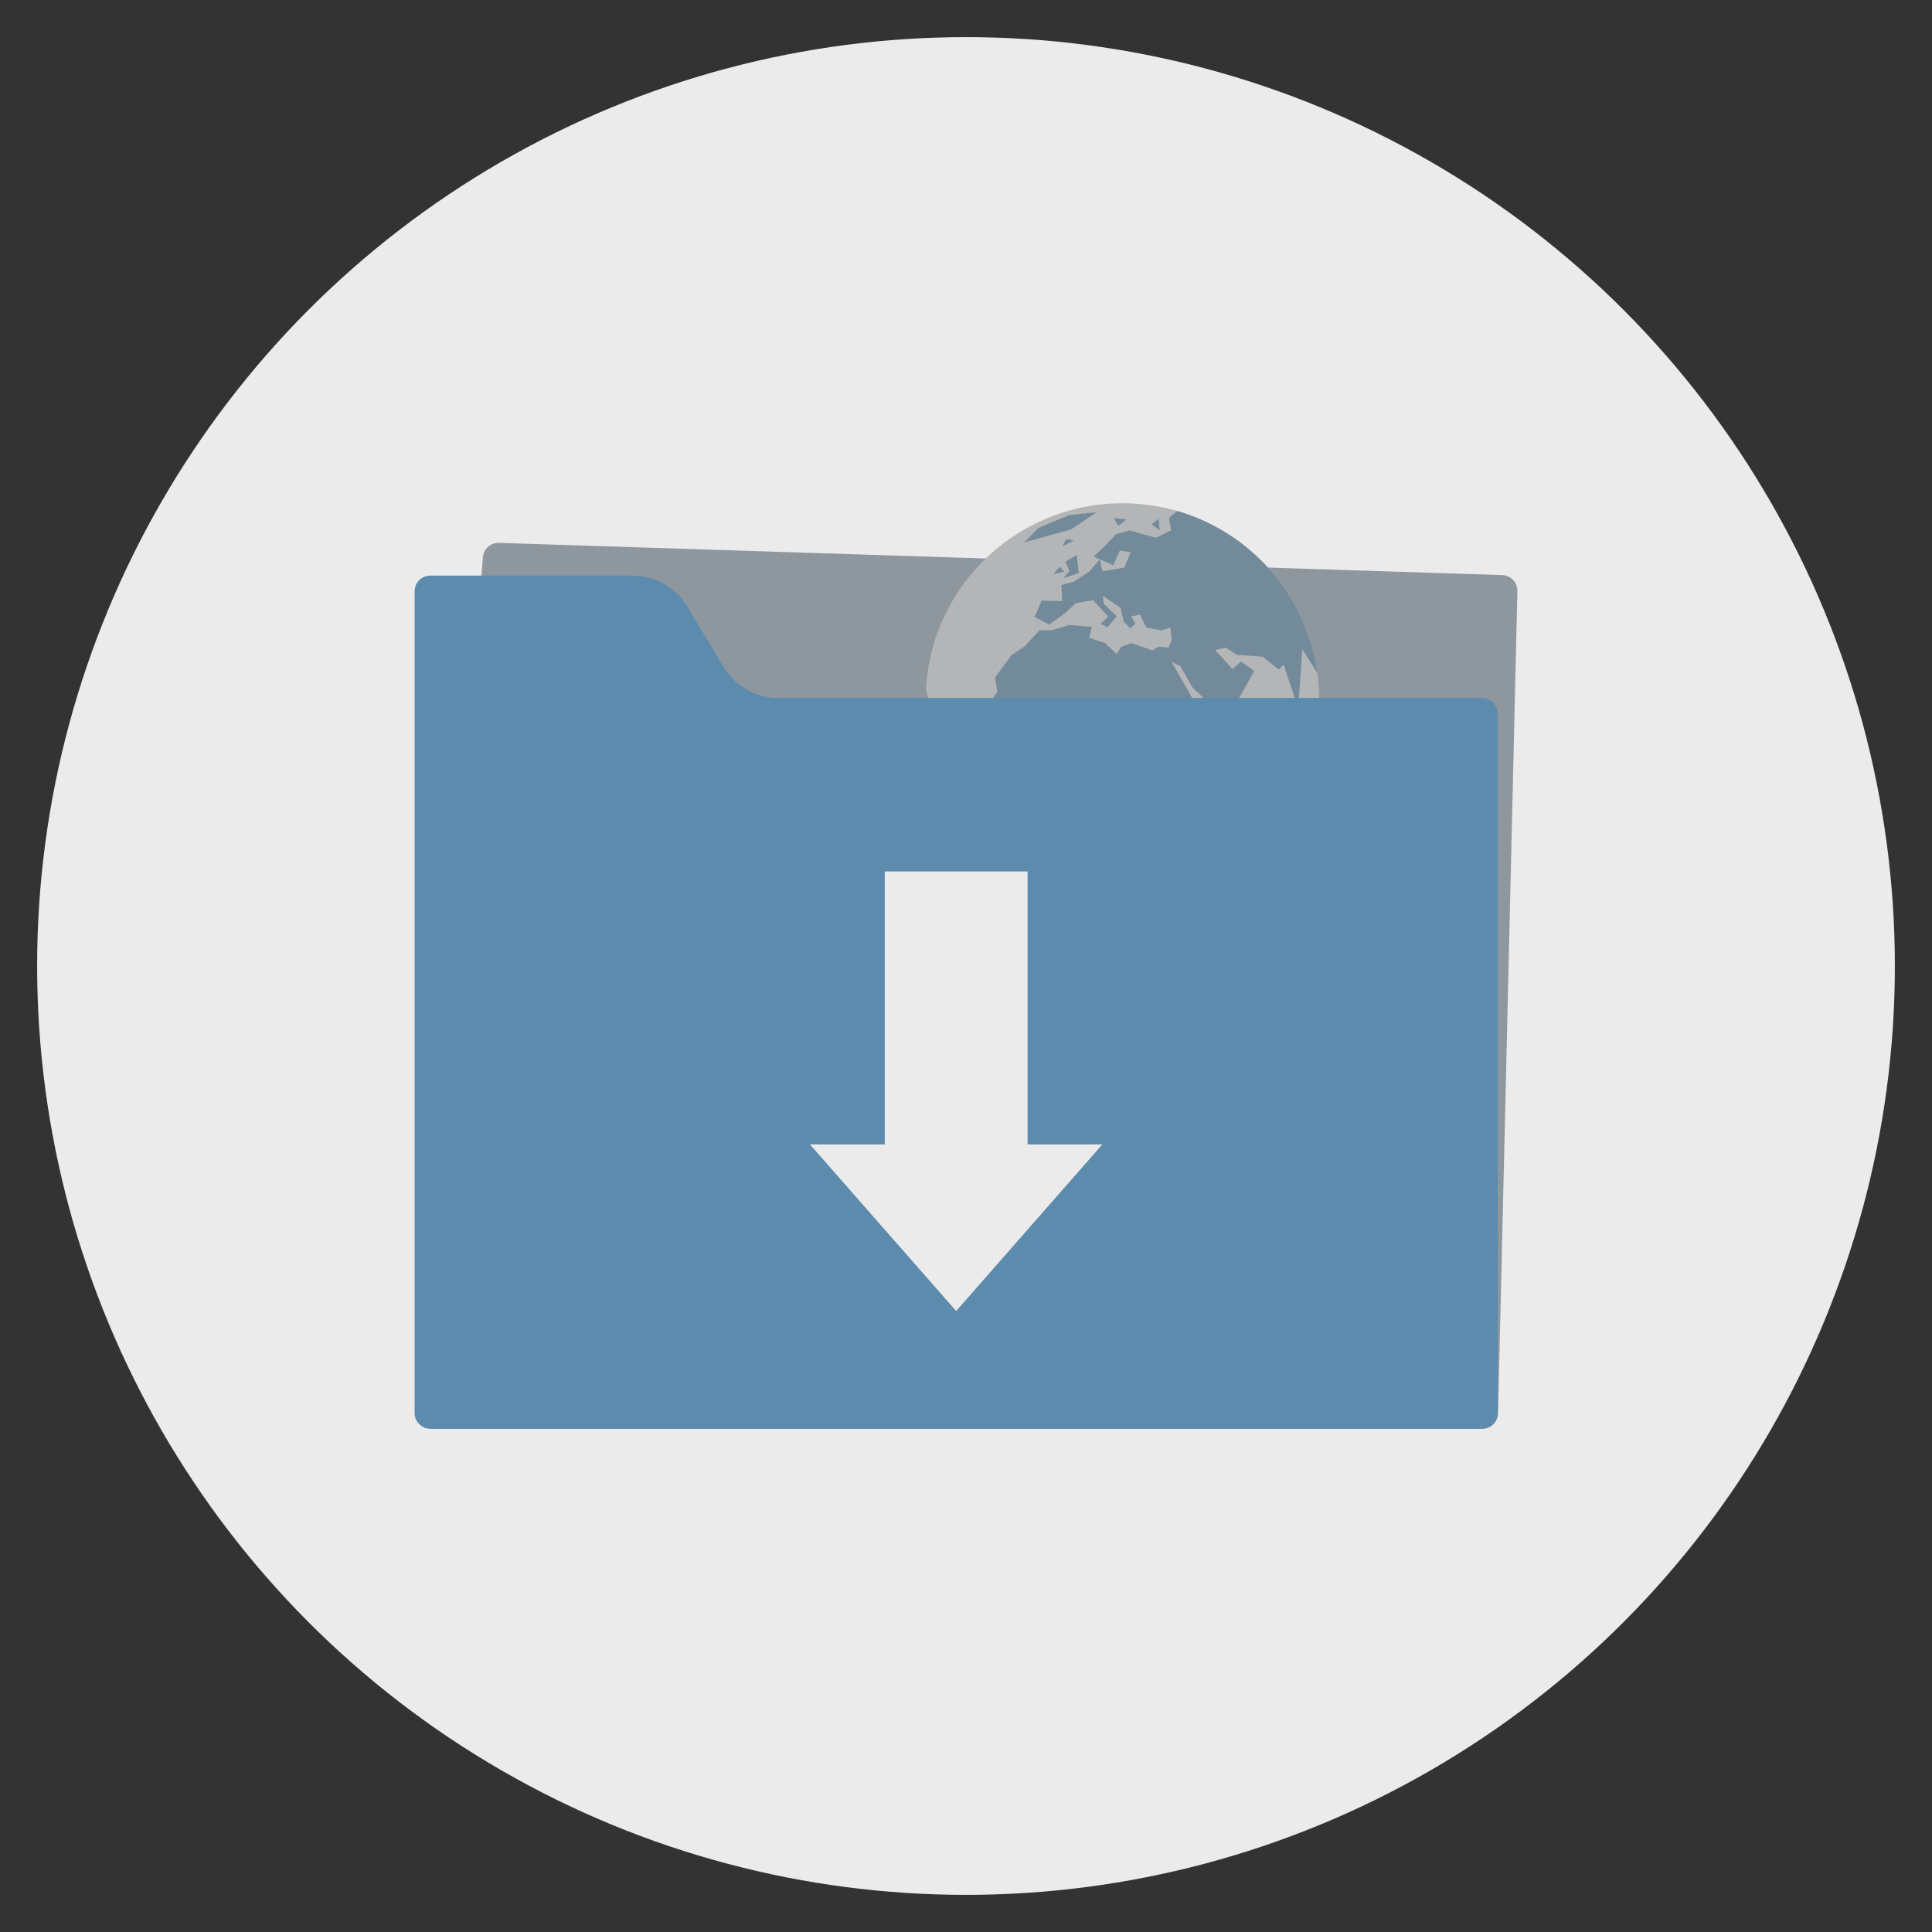 <?xml version="1.0" encoding="UTF-8" standalone="no"?> <svg xmlns="http://www.w3.org/2000/svg" xmlns:xlink="http://www.w3.org/1999/xlink" xmlns:serif="http://www.serif.com/" width="100%" height="100%" viewBox="0 0 1024 1024" xml:space="preserve" style="fill-rule:evenodd;clip-rule:evenodd;stroke-linejoin:round;stroke-miterlimit:2;"><rect x="0" y="0" width="1024" height="1024" fill="#333333" stroke="none"/><circle cx="512" cy="512" r="492.319" style="fill:#ebebeb;"></circle><path d="M804.248,313.308c0.107,-4.555 -3.478,-8.345 -8.031,-8.491c-63.108,-2.028 -469.728,-15.094 -531.727,-17.086c-4.433,-0.143 -8.195,3.225 -8.541,7.647c-4.396,56.086 -30.837,393.475 -35.498,452.938c-0.18,2.307 0.61,4.584 2.181,6.283c1.571,1.699 3.78,2.665 6.094,2.665l556.988,0c4.509,0 8.192,-3.598 8.298,-8.105c1.305,-55.582 8.921,-379.881 10.236,-435.851Z" style="fill:#8f979e;"></path><g><circle cx="594.923" cy="371.041" r="104.305" style="fill:#b3b5b6;"></circle><g><path d="M623.974,270.842c38.997,11.302 68.612,44.776 74.273,85.851l-8.022,-12.569l-2.13,31.395l-7.698,-23.16l-2.761,2.435l-8.393,-6.735l-13.647,-0.964l-5.98,-3.842l-5.567,1.314l9.228,10.086l4.419,-4.032l7.082,4.996l-9.421,16.898l-13.547,6.798l-1.565,-7.159l-8.095,-7.606l-6.481,-11.444l-4.703,-2.323l13.945,24.567l8.22,11.239l13.13,-4.84l-22.924,34.433l2.016,14.132l-10.081,9.076l-0.362,6.623l-6.039,3.477l-9.769,9.505l-16.185,1.738l-3.218,-4.445l-3.928,-3.92l-1.137,-5.011l-5.016,-6.53l-0.586,-6.399l2.339,-4.46l-1.863,-10.782l-7.434,-6.515l0.616,-12.549l-5.423,0.171l-6.516,-6.385l-8.979,2.104l-11.169,0.424l-9.56,-9.106l-6.898,-14.102l4.499,-6.623l-1.261,-7.476l8.597,-11.779l7.35,-5.044l7.653,-8.283l6.391,0.063l9.386,-2.859l11.989,1.057l-1.5,5.722l8.537,2.893l6.103,5.833l2.319,-3.886l5.463,-1.992l11.105,3.857l3.282,-1.992l5.299,0.585l1.719,-4.081l-0.805,-6.589l-4.698,1.5l-7.986,-1.5l-3.406,-6.924l-4.654,1.008l2.29,3.842l-2.747,2.42l-3.456,-3.492l-1.704,-7.337l-9.371,-6.385l0.472,4.203l6.863,6.686l-4.857,5.867l-3.595,-1.928l3.943,-3.842l-7.936,-8.585l-9.058,1.407l-5.597,5.201l-8.617,6.307l-7.826,-4.125l3.759,-8.552l10.916,0.19l-0.412,-8.536l6.436,-1.679l8.283,-5.391l5.615,-6.524l1.467,6.397l11.596,-2.069l3.298,-8.045l-5.726,-0.983l-3.501,7.795l-10.494,-4.553l6.61,-6.198l5.304,-5.625l7.226,-2.055l13.915,3.901l8.11,-3.983l-1.108,-6.608l4.349,-3.595Z" style="fill:#738a9b;"></path><path d="M650.044,426.235l-10.097,8.503l-0.238,5.678l-3.015,2.971l1.848,4.806l11.502,-21.958Z" style="fill:#738a9b;"></path><path d="M570.688,294.071l-5.949,3.652l2.101,4.933l-3.253,3.793l8.189,-2.669l-1.088,-9.709Z" style="fill:#738a9b;"></path><path d="M561.615,300.303l-3.153,3.935l5.507,-1.296l-2.354,-2.639Z" style="fill:#738a9b;"></path><path d="M490.74,365.956l5.659,23.87l9.873,12.52l-1.182,11.448l4.164,16.733c-11.747,-16.878 -18.636,-37.384 -18.636,-59.486c0,-1.705 0.04,-3.4 0.122,-5.085Z" style="fill:#738a9b;"></path><path d="M542.879,287.476l7.618,-7.728l16.314,-6.75l14.387,-1.489l-13.538,9.091l-24.781,6.876Z" style="fill:#738a9b;"></path><path d="M563.165,289.44l6.009,-2.878l-4.073,-0.882l-1.936,3.76Z" style="fill:#738a9b;"></path><path d="M597.004,275.274l-6.55,-0.677l2.24,4.095l4.31,-3.418Z" style="fill:#738a9b;"></path><path d="M614.103,274.976l-3.72,2.923l4.212,3.116l-0.492,-6.039Z" style="fill:#738a9b;"></path><path d="M690.781,370.767l-0.521,5.194l2.208,0.036l-1.687,-5.23Z" style="fill:#738a9b;"></path></g></g><path d="M793.822,378.258c0,-2.204 -0.876,-4.317 -2.434,-5.875c-1.558,-1.559 -3.672,-2.434 -5.875,-2.434c-49.046,0 -301.027,0 -372.912,0c-11.892,0 -22.913,-6.235 -29.039,-16.428c-5.891,-9.803 -13.347,-22.209 -19.238,-32.012c-6.126,-10.193 -17.147,-16.428 -29.039,-16.428l-107.226,0c-4.589,0 -8.309,3.72 -8.309,8.309c0,56.139 0,379.427 0,435.565c0,4.589 3.72,8.309 8.309,8.309l557.454,0c4.589,0 8.309,-3.72 8.309,-8.309c0,-50.877 0,-319.82 0,-370.697Z" style="fill:#5d8bad;"></path><g><rect x="468.944" y="461.881" width="75.683" height="156.755" style="fill:#ebebeb;"></rect><path d="M506.786,694.864l-77.485,-88.297l154.97,0l-77.485,88.297Z" style="fill:#ebebeb;"></path></g></svg> 